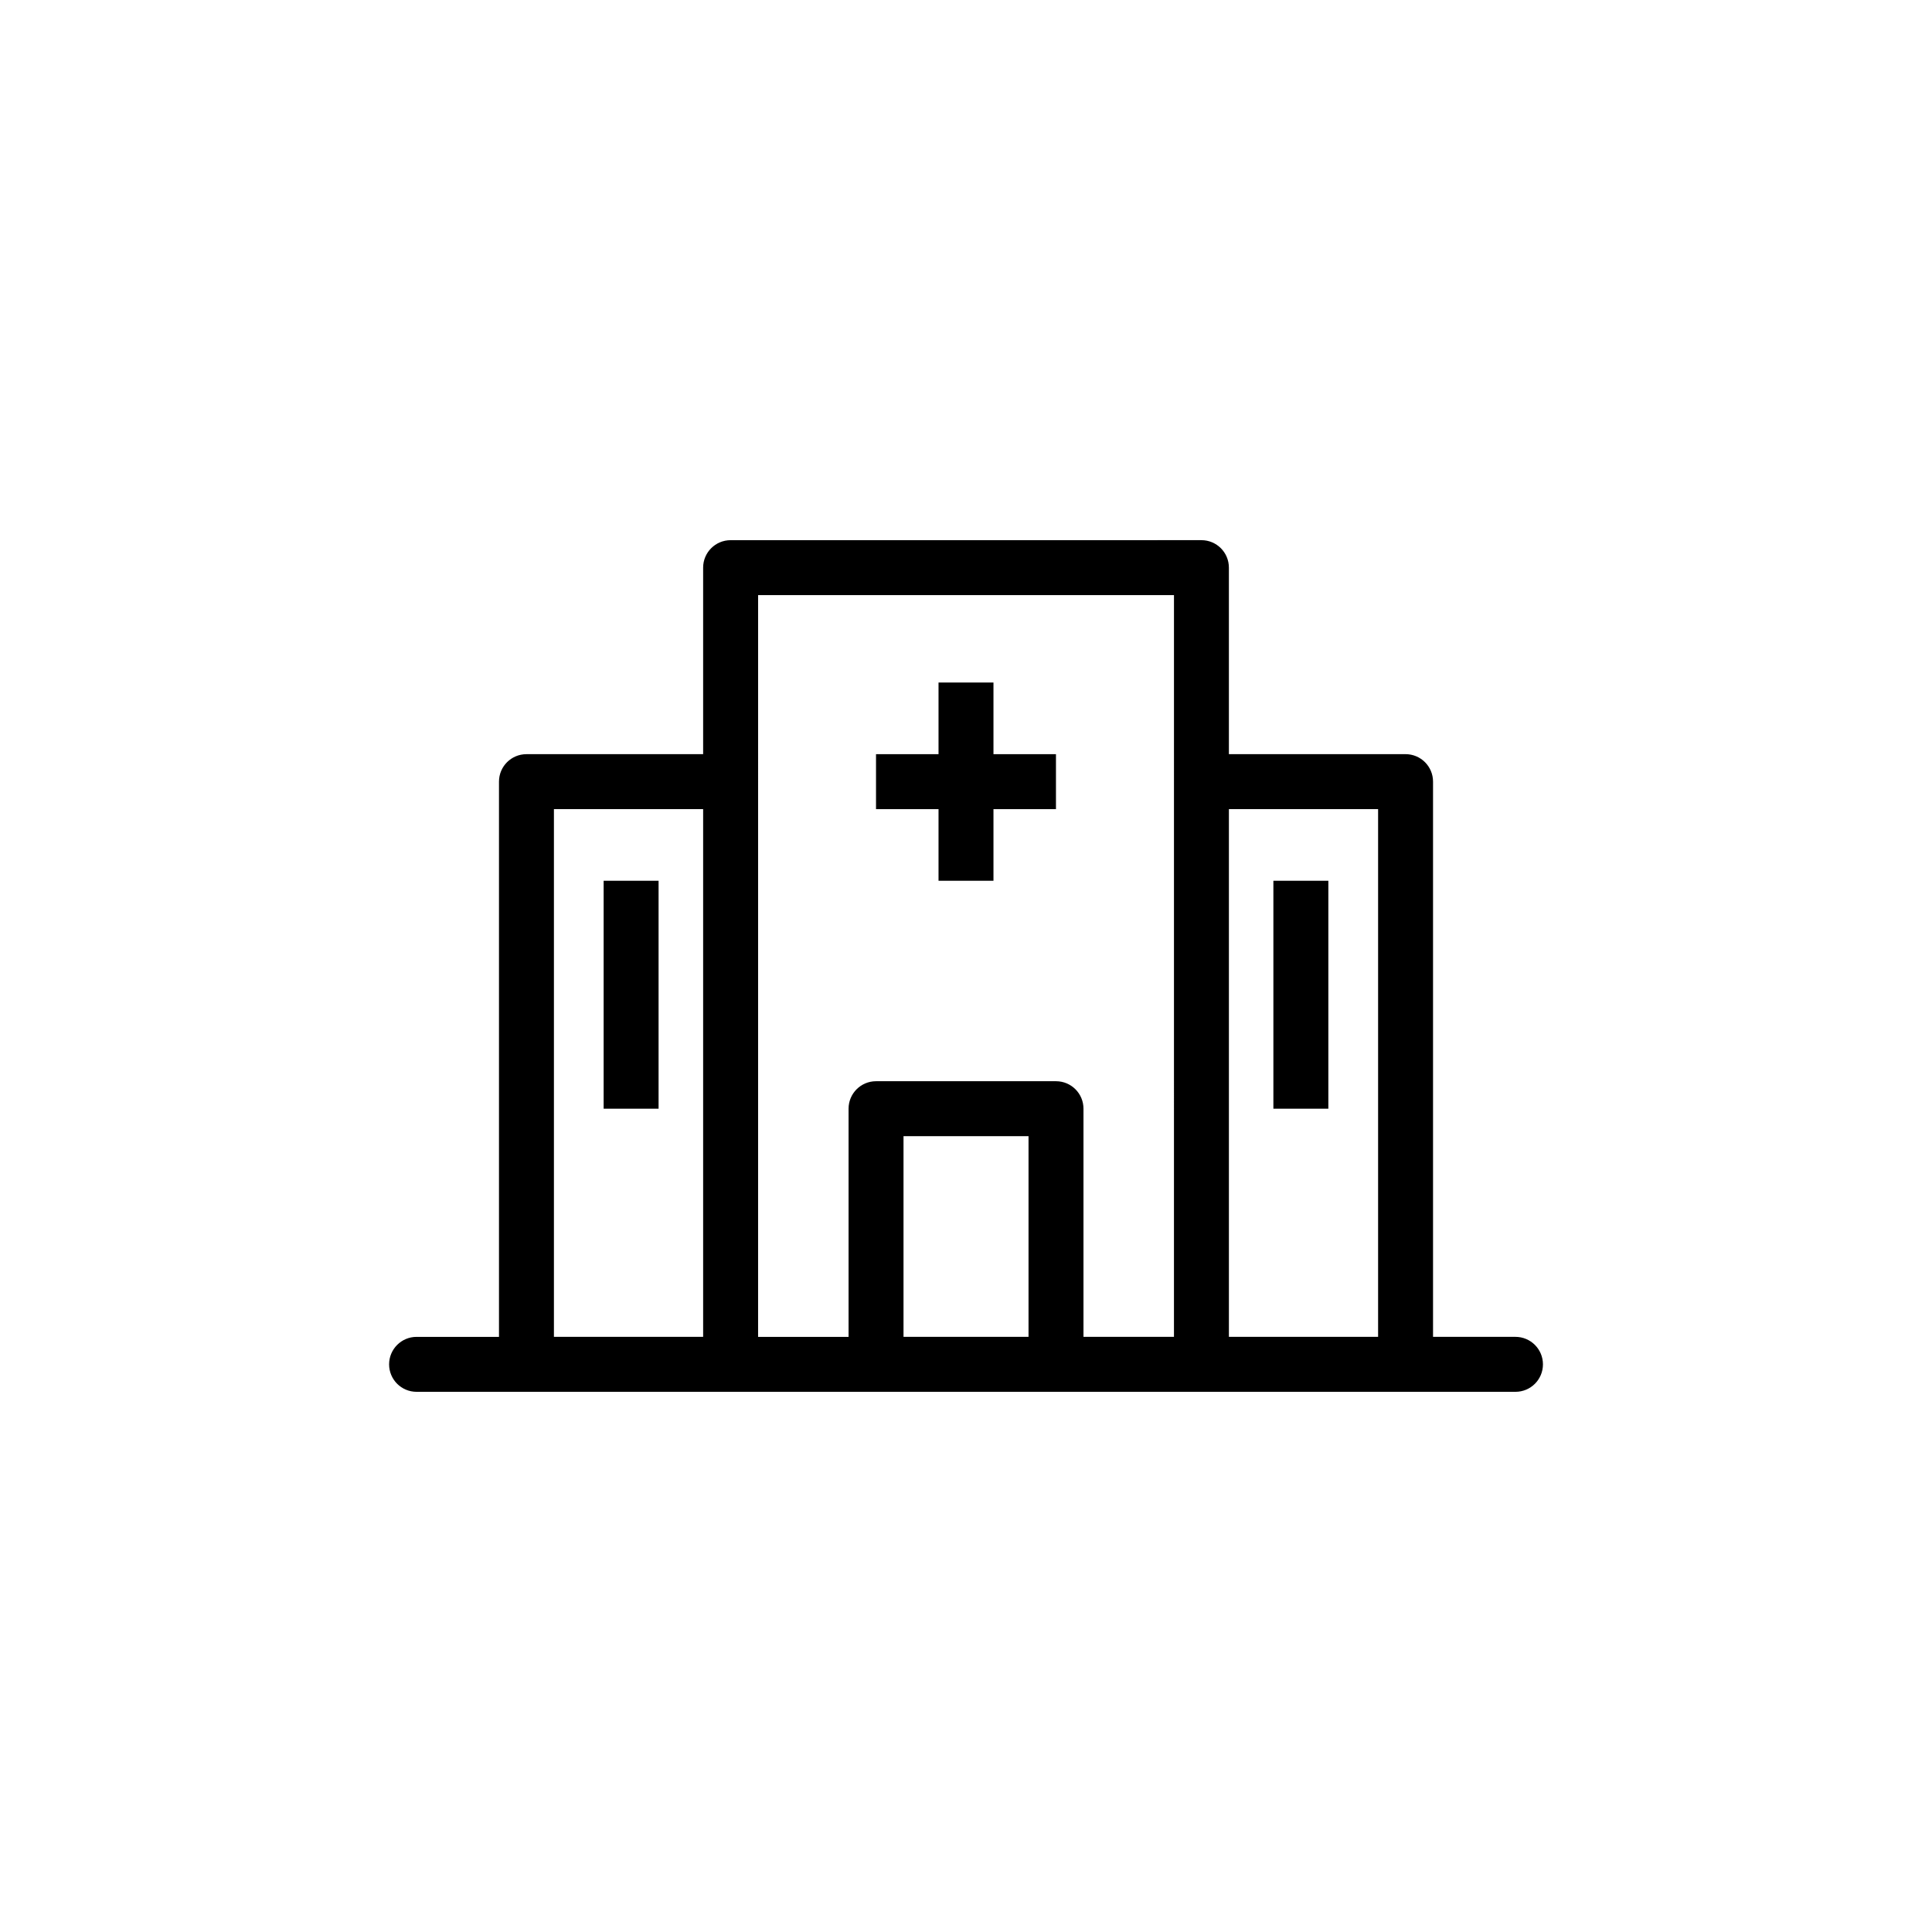 <?xml version="1.0" encoding="UTF-8"?>
<!-- Uploaded to: SVG Repo, www.svgrepo.com, Generator: SVG Repo Mixer Tools -->
<svg fill="#000000" width="800px" height="800px" version="1.1" viewBox="144 144 512 512" xmlns="http://www.w3.org/2000/svg">
 <g>
  <path d="m392.72 377.41h14.559v-18.98h16.562v-14.566h-16.562v-18.988h-14.559v18.988h-16.566v14.566h16.566z"/>
  <path d="m481.46 377.41h14.566v60.406h-14.566z"/>
  <path d="m303.97 377.41h14.559v60.406h-14.559z"/>
  <path d="m545.61 498.28h-21.84v-147.14c0-4.027-3.258-7.281-7.281-7.281h-46.82v-49.43c0-4.027-3.258-7.281-7.281-7.281l-124.77 0.004c-4.019 0-7.281 3.254-7.281 7.281v49.43h-46.82c-4.027 0-7.281 3.254-7.281 7.281v147.14h-21.84c-4.027 0-7.281 3.266-7.281 7.281 0 4.027 3.254 7.281 7.281 7.281h291.22c4.027 0 7.281-3.254 7.281-7.281 0-4.019-3.262-7.285-7.285-7.285zm-215.27 0h-39.543v-139.86h39.543zm86.23 0h-33.129v-53.188h33.129zm38.543 0h-23.98v-60.465c0-4.027-3.254-7.281-7.281-7.281h-47.691c-4.019 0-7.281 3.254-7.281 7.281v60.469h-23.977l0.004-196.57h110.21zm54.098 0h-39.539v-139.86h39.539z"/>
 </g>
</svg>
